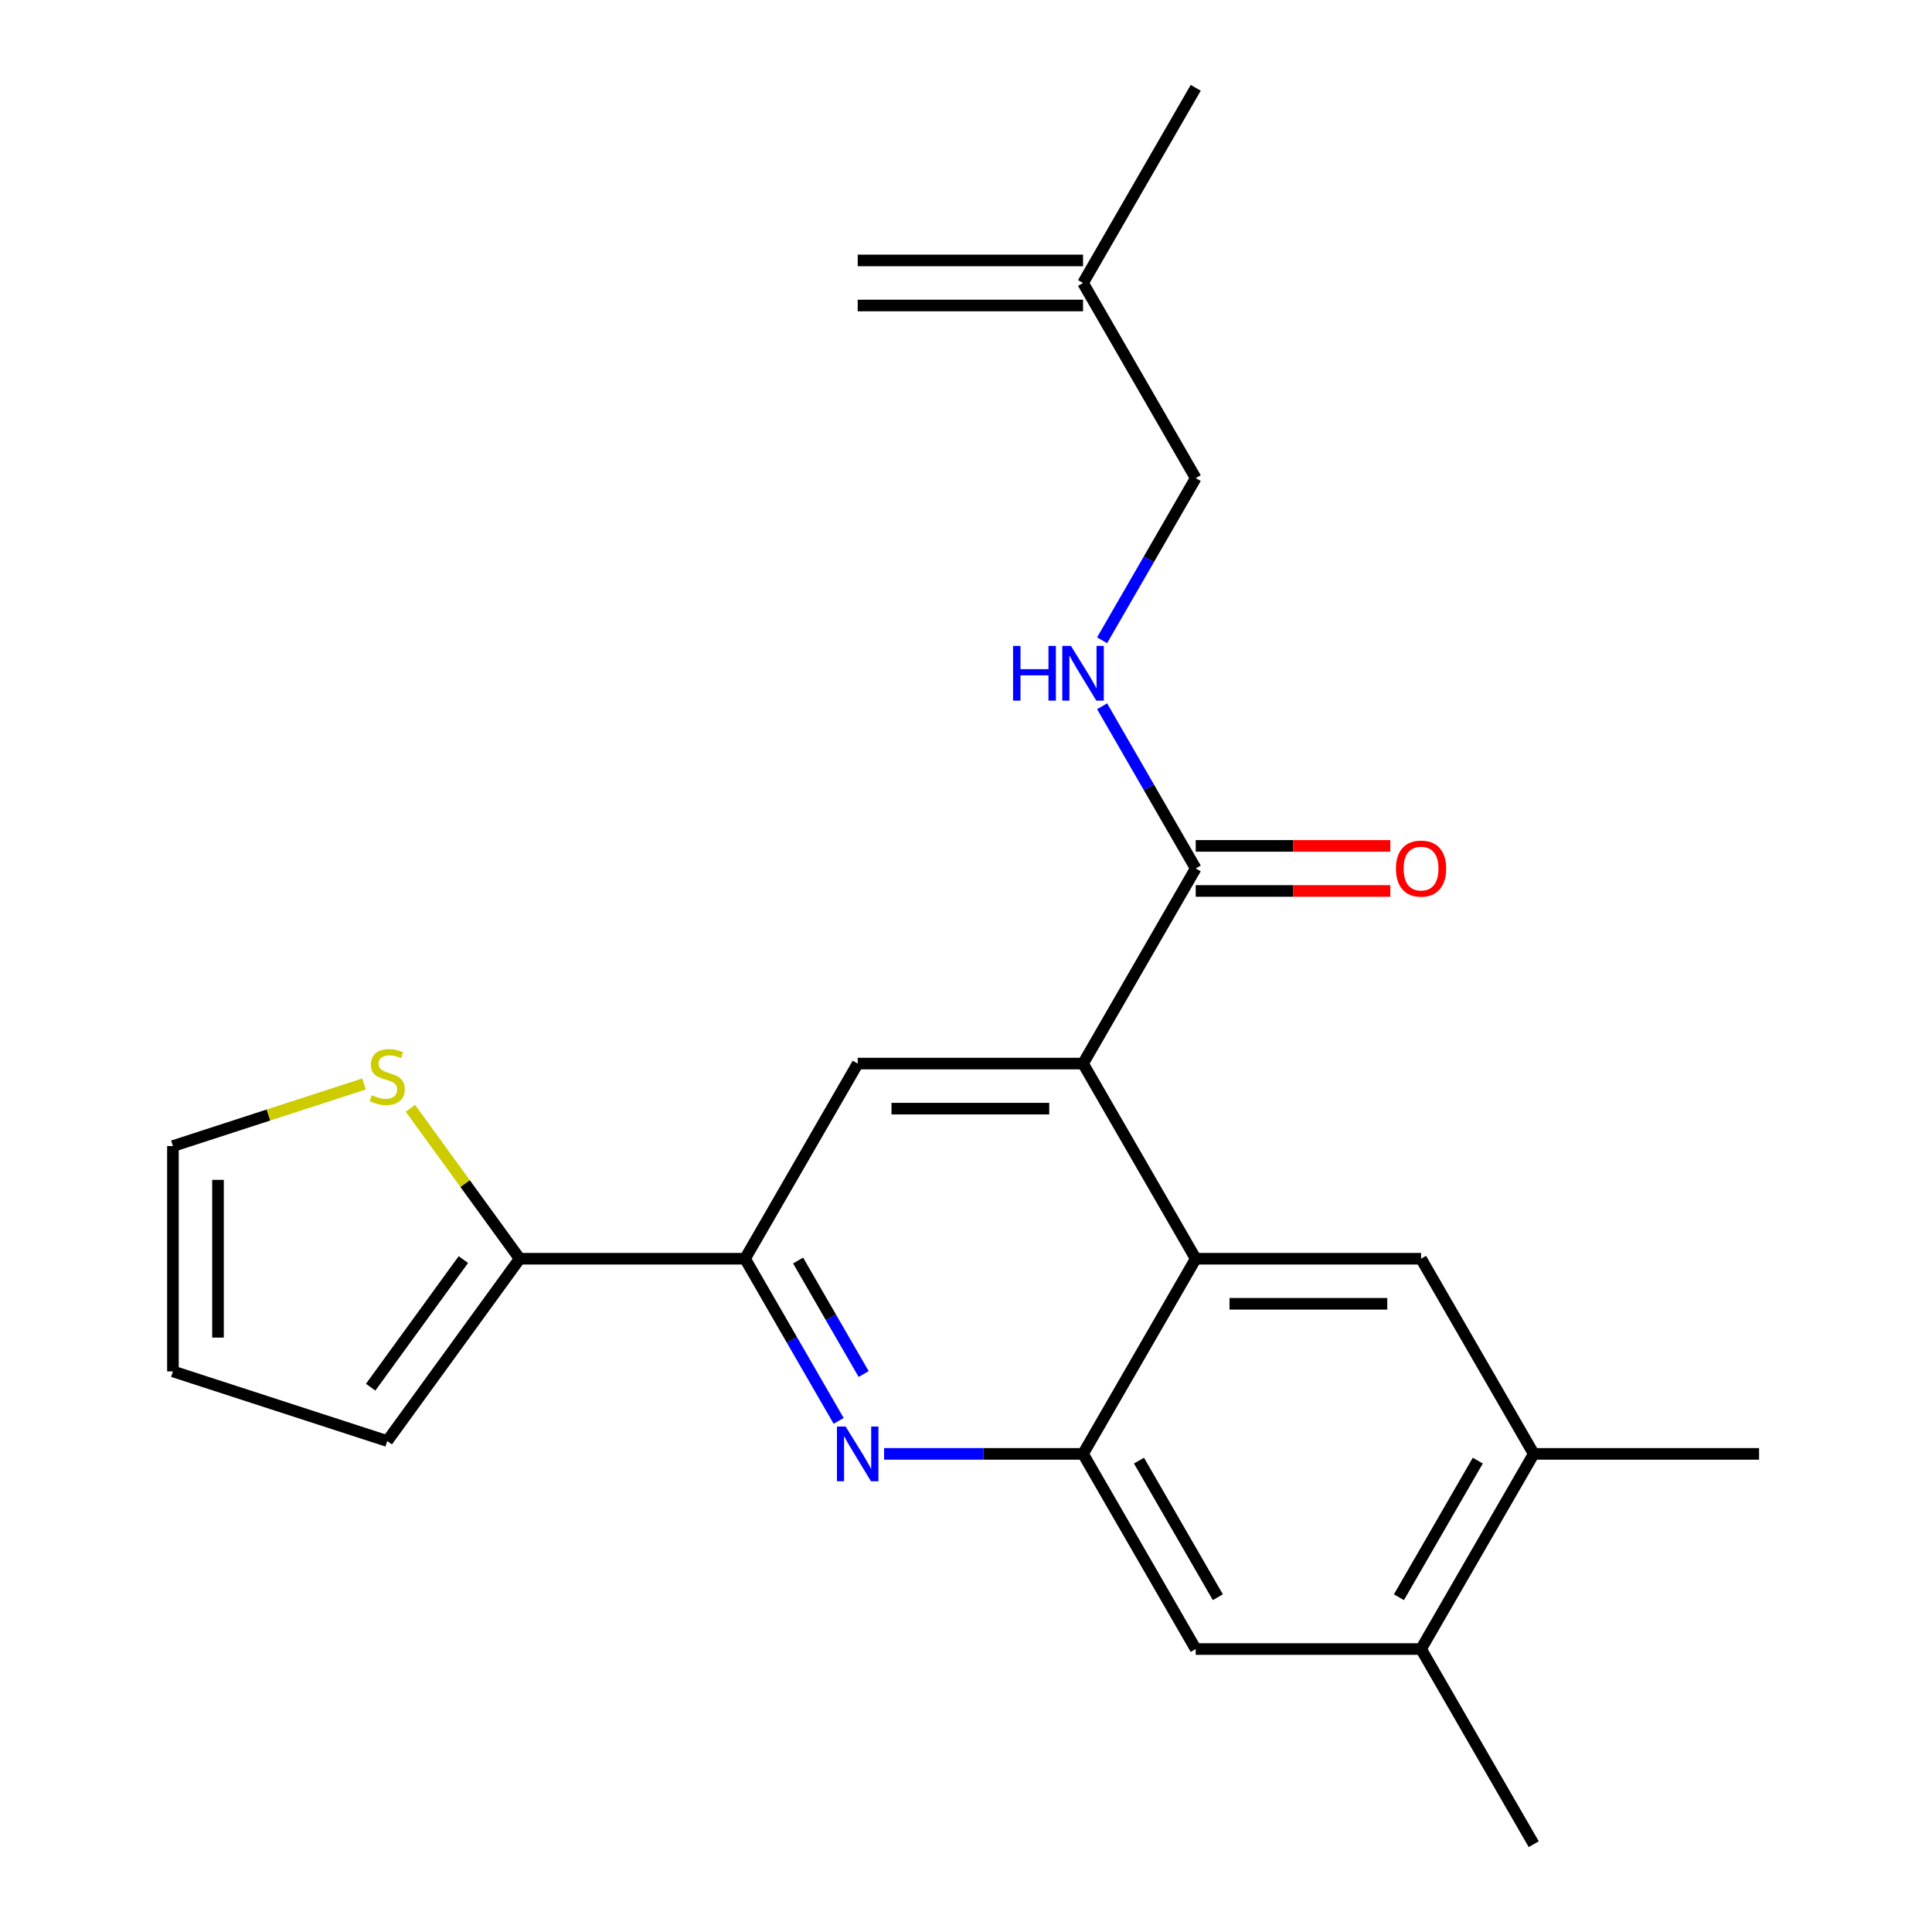 <?xml version='1.0' encoding='iso-8859-1'?>
<svg version='1.1' baseProfile='full'
              xmlns='http://www.w3.org/2000/svg'
                      xmlns:rdkit='http://www.rdkit.org/xml'
                      xmlns:xlink='http://www.w3.org/1999/xlink'
                  xml:space='preserve'
width='1000px' height='1000px' viewBox='0 0 1000 1000'>
<!-- END OF HEADER -->
<rect style='opacity:1.0;fill:#FFFFFF;stroke:none' width='1000' height='1000' x='0' y='0'> </rect>
<path class='bond-0' d='M 618.902,449.495 L 594.672,407.528' style='fill:none;fill-rule:evenodd;stroke:#000000;stroke-width:6px;stroke-linecap:butt;stroke-linejoin:miter;stroke-opacity:1' />
<path class='bond-0' d='M 594.672,407.528 L 570.442,365.561' style='fill:none;fill-rule:evenodd;stroke:#0000FF;stroke-width:6px;stroke-linecap:butt;stroke-linejoin:miter;stroke-opacity:1' />
<path class='bond-1' d='M 618.902,461.159 L 669.262,461.159' style='fill:none;fill-rule:evenodd;stroke:#000000;stroke-width:6px;stroke-linecap:butt;stroke-linejoin:miter;stroke-opacity:1' />
<path class='bond-1' d='M 669.262,461.159 L 719.622,461.159' style='fill:none;fill-rule:evenodd;stroke:#FF0000;stroke-width:6px;stroke-linecap:butt;stroke-linejoin:miter;stroke-opacity:1' />
<path class='bond-1' d='M 618.902,437.831 L 669.262,437.831' style='fill:none;fill-rule:evenodd;stroke:#000000;stroke-width:6px;stroke-linecap:butt;stroke-linejoin:miter;stroke-opacity:1' />
<path class='bond-1' d='M 669.262,437.831 L 719.622,437.831' style='fill:none;fill-rule:evenodd;stroke:#FF0000;stroke-width:6px;stroke-linecap:butt;stroke-linejoin:miter;stroke-opacity:1' />
<path class='bond-2' d='M 618.902,449.495 L 560.583,550.505' style='fill:none;fill-rule:evenodd;stroke:#000000;stroke-width:6px;stroke-linecap:butt;stroke-linejoin:miter;stroke-opacity:1' />
<path class='bond-3' d='M 570.442,331.409 L 594.672,289.442' style='fill:none;fill-rule:evenodd;stroke:#0000FF;stroke-width:6px;stroke-linecap:butt;stroke-linejoin:miter;stroke-opacity:1' />
<path class='bond-3' d='M 594.672,289.442 L 618.902,247.475' style='fill:none;fill-rule:evenodd;stroke:#000000;stroke-width:6px;stroke-linecap:butt;stroke-linejoin:miter;stroke-opacity:1' />
<path class='bond-4' d='M 793.856,752.525 L 735.538,853.535' style='fill:none;fill-rule:evenodd;stroke:#000000;stroke-width:6px;stroke-linecap:butt;stroke-linejoin:miter;stroke-opacity:1' />
<path class='bond-4' d='M 764.906,756.013 L 724.084,826.72' style='fill:none;fill-rule:evenodd;stroke:#000000;stroke-width:6px;stroke-linecap:butt;stroke-linejoin:miter;stroke-opacity:1' />
<path class='bond-5' d='M 793.856,752.525 L 735.538,651.515' style='fill:none;fill-rule:evenodd;stroke:#000000;stroke-width:6px;stroke-linecap:butt;stroke-linejoin:miter;stroke-opacity:1' />
<path class='bond-6' d='M 793.856,752.525 L 910.493,752.525' style='fill:none;fill-rule:evenodd;stroke:#000000;stroke-width:6px;stroke-linecap:butt;stroke-linejoin:miter;stroke-opacity:1' />
<path class='bond-7' d='M 618.902,45.455 L 560.583,146.465' style='fill:none;fill-rule:evenodd;stroke:#000000;stroke-width:6px;stroke-linecap:butt;stroke-linejoin:miter;stroke-opacity:1' />
<path class='bond-8' d='M 560.583,146.465 L 618.902,247.475' style='fill:none;fill-rule:evenodd;stroke:#000000;stroke-width:6px;stroke-linecap:butt;stroke-linejoin:miter;stroke-opacity:1' />
<path class='bond-9' d='M 560.583,134.801 L 443.947,134.801' style='fill:none;fill-rule:evenodd;stroke:#000000;stroke-width:6px;stroke-linecap:butt;stroke-linejoin:miter;stroke-opacity:1' />
<path class='bond-9' d='M 560.583,158.128 L 443.947,158.128' style='fill:none;fill-rule:evenodd;stroke:#000000;stroke-width:6px;stroke-linecap:butt;stroke-linejoin:miter;stroke-opacity:1' />
<path class='bond-10' d='M 735.538,853.535 L 618.902,853.535' style='fill:none;fill-rule:evenodd;stroke:#000000;stroke-width:6px;stroke-linecap:butt;stroke-linejoin:miter;stroke-opacity:1' />
<path class='bond-11' d='M 735.538,853.535 L 793.856,954.545' style='fill:none;fill-rule:evenodd;stroke:#000000;stroke-width:6px;stroke-linecap:butt;stroke-linejoin:miter;stroke-opacity:1' />
<path class='bond-12' d='M 618.902,853.535 L 560.583,752.525' style='fill:none;fill-rule:evenodd;stroke:#000000;stroke-width:6px;stroke-linecap:butt;stroke-linejoin:miter;stroke-opacity:1' />
<path class='bond-12' d='M 630.356,826.72 L 589.533,756.013' style='fill:none;fill-rule:evenodd;stroke:#000000;stroke-width:6px;stroke-linecap:butt;stroke-linejoin:miter;stroke-opacity:1' />
<path class='bond-13' d='M 560.583,752.525 L 618.902,651.515' style='fill:none;fill-rule:evenodd;stroke:#000000;stroke-width:6px;stroke-linecap:butt;stroke-linejoin:miter;stroke-opacity:1' />
<path class='bond-14' d='M 560.583,752.525 L 509.093,752.525' style='fill:none;fill-rule:evenodd;stroke:#000000;stroke-width:6px;stroke-linecap:butt;stroke-linejoin:miter;stroke-opacity:1' />
<path class='bond-14' d='M 509.093,752.525 L 457.603,752.525' style='fill:none;fill-rule:evenodd;stroke:#0000FF;stroke-width:6px;stroke-linecap:butt;stroke-linejoin:miter;stroke-opacity:1' />
<path class='bond-15' d='M 618.902,651.515 L 735.538,651.515' style='fill:none;fill-rule:evenodd;stroke:#000000;stroke-width:6px;stroke-linecap:butt;stroke-linejoin:miter;stroke-opacity:1' />
<path class='bond-15' d='M 636.397,674.842 L 718.043,674.842' style='fill:none;fill-rule:evenodd;stroke:#000000;stroke-width:6px;stroke-linecap:butt;stroke-linejoin:miter;stroke-opacity:1' />
<path class='bond-16' d='M 618.902,651.515 L 560.583,550.505' style='fill:none;fill-rule:evenodd;stroke:#000000;stroke-width:6px;stroke-linecap:butt;stroke-linejoin:miter;stroke-opacity:1' />
<path class='bond-17' d='M 434.088,735.449 L 409.858,693.482' style='fill:none;fill-rule:evenodd;stroke:#0000FF;stroke-width:6px;stroke-linecap:butt;stroke-linejoin:miter;stroke-opacity:1' />
<path class='bond-17' d='M 409.858,693.482 L 385.629,651.515' style='fill:none;fill-rule:evenodd;stroke:#000000;stroke-width:6px;stroke-linecap:butt;stroke-linejoin:miter;stroke-opacity:1' />
<path class='bond-17' d='M 447.021,711.196 L 430.06,681.819' style='fill:none;fill-rule:evenodd;stroke:#0000FF;stroke-width:6px;stroke-linecap:butt;stroke-linejoin:miter;stroke-opacity:1' />
<path class='bond-17' d='M 430.06,681.819 L 413.1,652.442' style='fill:none;fill-rule:evenodd;stroke:#000000;stroke-width:6px;stroke-linecap:butt;stroke-linejoin:miter;stroke-opacity:1' />
<path class='bond-18' d='M 385.629,651.515 L 443.947,550.505' style='fill:none;fill-rule:evenodd;stroke:#000000;stroke-width:6px;stroke-linecap:butt;stroke-linejoin:miter;stroke-opacity:1' />
<path class='bond-19' d='M 385.629,651.515 L 268.992,651.515' style='fill:none;fill-rule:evenodd;stroke:#000000;stroke-width:6px;stroke-linecap:butt;stroke-linejoin:miter;stroke-opacity:1' />
<path class='bond-20' d='M 443.947,550.505 L 560.583,550.505' style='fill:none;fill-rule:evenodd;stroke:#000000;stroke-width:6px;stroke-linecap:butt;stroke-linejoin:miter;stroke-opacity:1' />
<path class='bond-20' d='M 461.442,573.832 L 543.088,573.832' style='fill:none;fill-rule:evenodd;stroke:#000000;stroke-width:6px;stroke-linecap:butt;stroke-linejoin:miter;stroke-opacity:1' />
<path class='bond-21' d='M 268.992,651.515 L 200.435,745.876' style='fill:none;fill-rule:evenodd;stroke:#000000;stroke-width:6px;stroke-linecap:butt;stroke-linejoin:miter;stroke-opacity:1' />
<path class='bond-21' d='M 239.837,651.958 L 191.847,718.01' style='fill:none;fill-rule:evenodd;stroke:#000000;stroke-width:6px;stroke-linecap:butt;stroke-linejoin:miter;stroke-opacity:1' />
<path class='bond-22' d='M 268.992,651.515 L 240.712,612.59' style='fill:none;fill-rule:evenodd;stroke:#000000;stroke-width:6px;stroke-linecap:butt;stroke-linejoin:miter;stroke-opacity:1' />
<path class='bond-22' d='M 240.712,612.59 L 212.431,573.665' style='fill:none;fill-rule:evenodd;stroke:#CCCC00;stroke-width:6px;stroke-linecap:butt;stroke-linejoin:miter;stroke-opacity:1' />
<path class='bond-23' d='M 200.435,745.876 L 89.507,709.833' style='fill:none;fill-rule:evenodd;stroke:#000000;stroke-width:6px;stroke-linecap:butt;stroke-linejoin:miter;stroke-opacity:1' />
<path class='bond-24' d='M 89.507,709.833 L 89.507,593.197' style='fill:none;fill-rule:evenodd;stroke:#000000;stroke-width:6px;stroke-linecap:butt;stroke-linejoin:miter;stroke-opacity:1' />
<path class='bond-24' d='M 112.835,692.338 L 112.835,610.692' style='fill:none;fill-rule:evenodd;stroke:#000000;stroke-width:6px;stroke-linecap:butt;stroke-linejoin:miter;stroke-opacity:1' />
<path class='bond-25' d='M 89.507,593.197 L 138.973,577.124' style='fill:none;fill-rule:evenodd;stroke:#000000;stroke-width:6px;stroke-linecap:butt;stroke-linejoin:miter;stroke-opacity:1' />
<path class='bond-25' d='M 138.973,577.124 L 188.439,561.052' style='fill:none;fill-rule:evenodd;stroke:#CCCC00;stroke-width:6px;stroke-linecap:butt;stroke-linejoin:miter;stroke-opacity:1' />
<path  class='atom-1' d='M 524.363 334.325
L 528.203 334.325
L 528.203 346.365
L 542.683 346.365
L 542.683 334.325
L 546.523 334.325
L 546.523 362.645
L 542.683 362.645
L 542.683 349.565
L 528.203 349.565
L 528.203 362.645
L 524.363 362.645
L 524.363 334.325
' fill='#0000FF'/>
<path  class='atom-1' d='M 554.323 334.325
L 563.603 349.325
Q 564.523 350.805, 566.003 353.485
Q 567.483 356.165, 567.563 356.325
L 567.563 334.325
L 571.323 334.325
L 571.323 362.645
L 567.443 362.645
L 557.483 346.245
Q 556.323 344.325, 555.083 342.125
Q 553.883 339.925, 553.523 339.245
L 553.523 362.645
L 549.843 362.645
L 549.843 334.325
L 554.323 334.325
' fill='#0000FF'/>
<path  class='atom-2' d='M 722.538 449.575
Q 722.538 442.775, 725.898 438.975
Q 729.258 435.175, 735.538 435.175
Q 741.818 435.175, 745.178 438.975
Q 748.538 442.775, 748.538 449.575
Q 748.538 456.455, 745.138 460.375
Q 741.738 464.255, 735.538 464.255
Q 729.298 464.255, 725.898 460.375
Q 722.538 456.495, 722.538 449.575
M 735.538 461.055
Q 739.858 461.055, 742.178 458.175
Q 744.538 455.255, 744.538 449.575
Q 744.538 444.015, 742.178 441.215
Q 739.858 438.375, 735.538 438.375
Q 731.218 438.375, 728.858 441.175
Q 726.538 443.975, 726.538 449.575
Q 726.538 455.295, 728.858 458.175
Q 731.218 461.055, 735.538 461.055
' fill='#FF0000'/>
<path  class='atom-13' d='M 437.687 738.365
L 446.967 753.365
Q 447.887 754.845, 449.367 757.525
Q 450.847 760.205, 450.927 760.365
L 450.927 738.365
L 454.687 738.365
L 454.687 766.685
L 450.807 766.685
L 440.847 750.285
Q 439.687 748.365, 438.447 746.165
Q 437.247 743.965, 436.887 743.285
L 436.887 766.685
L 433.207 766.685
L 433.207 738.365
L 437.687 738.365
' fill='#0000FF'/>
<path  class='atom-23' d='M 192.435 566.874
Q 192.755 566.994, 194.075 567.554
Q 195.395 568.114, 196.835 568.474
Q 198.315 568.794, 199.755 568.794
Q 202.435 568.794, 203.995 567.514
Q 205.555 566.194, 205.555 563.914
Q 205.555 562.354, 204.755 561.394
Q 203.995 560.434, 202.795 559.914
Q 201.595 559.394, 199.595 558.794
Q 197.075 558.034, 195.555 557.314
Q 194.075 556.594, 192.995 555.074
Q 191.955 553.554, 191.955 550.994
Q 191.955 547.434, 194.355 545.234
Q 196.795 543.034, 201.595 543.034
Q 204.875 543.034, 208.595 544.594
L 207.675 547.674
Q 204.275 546.274, 201.715 546.274
Q 198.955 546.274, 197.435 547.434
Q 195.915 548.554, 195.955 550.514
Q 195.955 552.034, 196.715 552.954
Q 197.515 553.874, 198.635 554.394
Q 199.795 554.914, 201.715 555.514
Q 204.275 556.314, 205.795 557.114
Q 207.315 557.914, 208.395 559.554
Q 209.515 561.154, 209.515 563.914
Q 209.515 567.834, 206.875 569.954
Q 204.275 572.034, 199.915 572.034
Q 197.395 572.034, 195.475 571.474
Q 193.595 570.954, 191.355 570.034
L 192.435 566.874
' fill='#CCCC00'/>
</svg>

